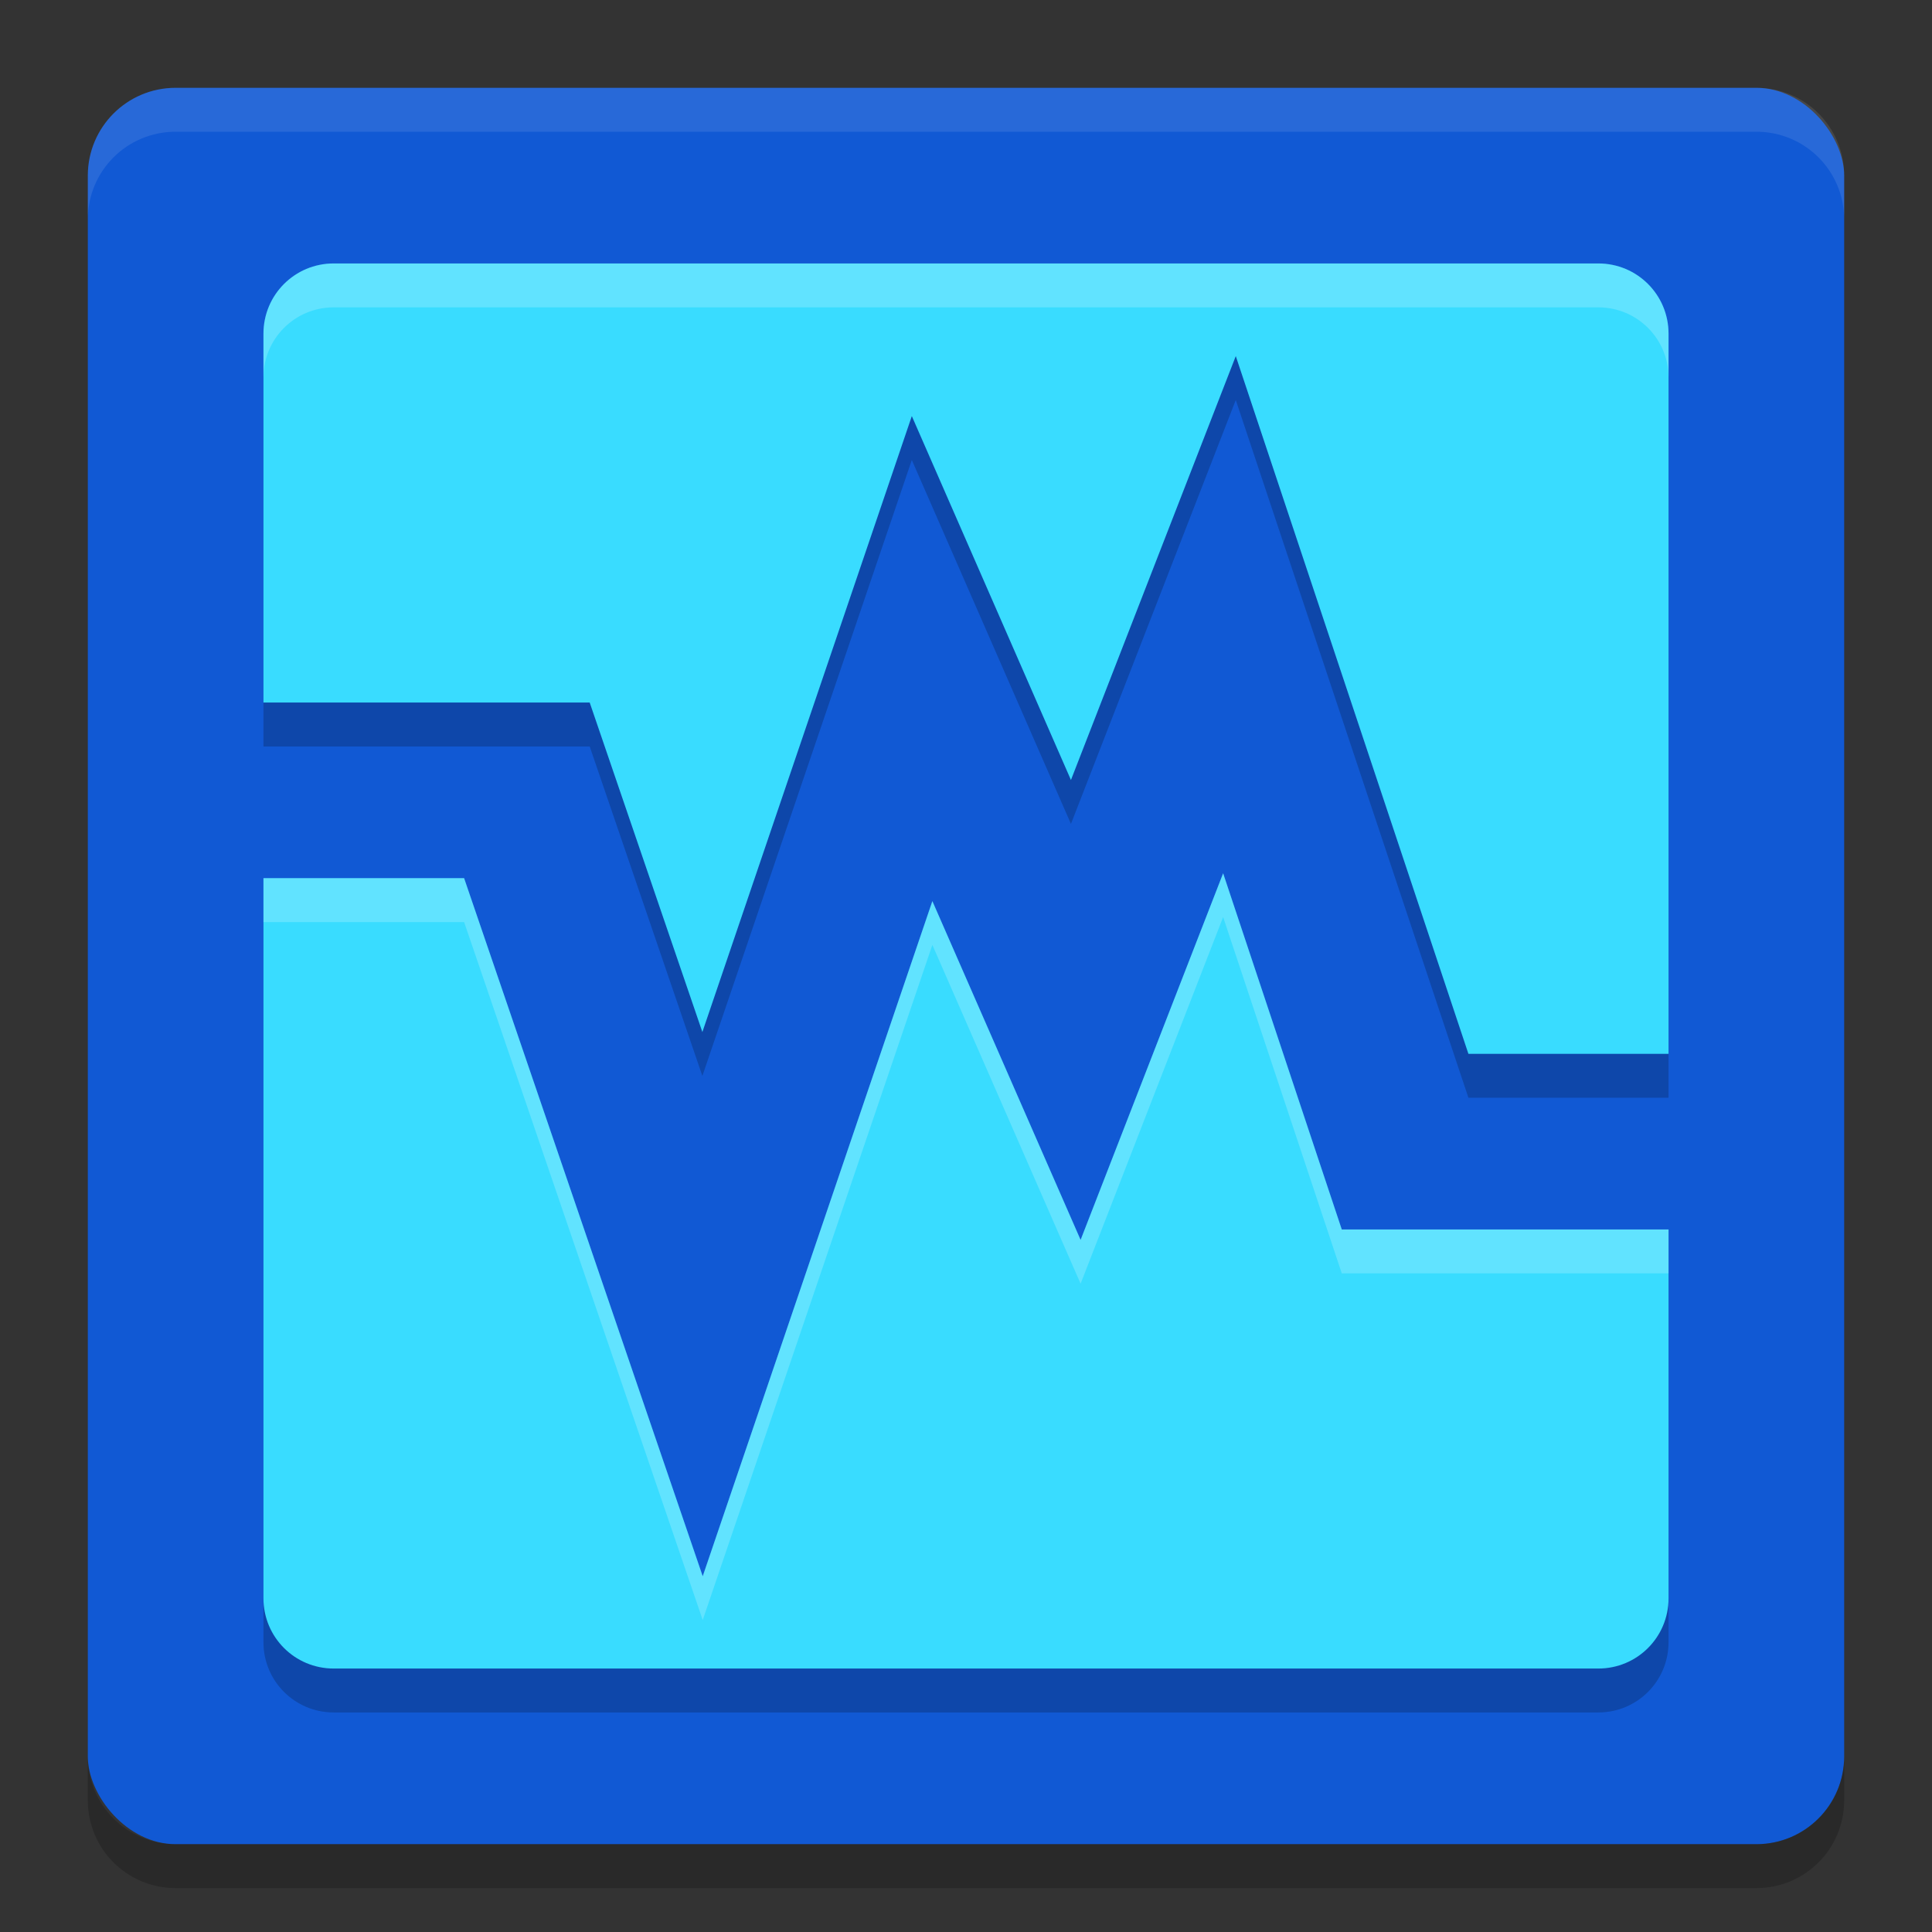 <svg xmlns="http://www.w3.org/2000/svg" width="22" height="22" version="1">
 <rect width="100%" height="100%" fill="#333333" stroke="none"/>
 <rect style="fill:#1159d4" width="20" height="20" x="1" y="1" rx="1" ry="1"/>
 <path style="fill:none;stroke:#1159d4;stroke-width:2;stroke-linecap:square" d="M 2.5,9 H 6 l 2,5.85 2.5,-7.35 1.75,4 L 14,7 l 2,6 h 3"/>
 <path style="opacity:0.2" d="M 3.8,3.5 C 3.357,3.5 3,3.857 3,4.3 V 8.5 h 3.715 l 1.283,3.752 2.385,-7.014 1.812,4.144 L 14.072,4.555 16.721,12.5 H 19 V 4.3 C 19,3.857 18.643,3.5 18.2,3.5 Z m 10.128,6.944 -1.623,4.175 -1.688,-3.858 -2.615,7.688 L 5.285,10.5 H 3 v 8.2 C 3,19.143 3.357,19.5 3.8,19.5 H 18.2 C 18.643,19.5 19,19.143 19,18.7 V 14.5 h -3.721 z"/>
 <path style="opacity:0.1;fill:#ffffff" d="M 2,1 C 1.446,1 1,1.446 1,2 v 0.5 c 0,-0.554 0.446,-1 1,-1 h 18 c 0.554,0 1,0.446 1,1 V 2 C 21,1.446 20.554,1 20,1 Z"/>
 <path style="opacity:0.2" d="m 2,21.5 c -0.554,0 -1,-0.446 -1,-1 V 20 c 0,0.554 0.446,1 1,1 h 18 c 0.554,0 1,-0.446 1,-1 v 0.5 c 0,0.554 -0.446,1 -1,1 z"/>
 <path style="fill:#39dcff" d="M 3.8,3 C 3.357,3 3,3.357 3,3.8 V 8 h 3.715 l 1.283,3.752 2.385,-7.014 1.812,4.144 L 14.072,4.055 16.721,12 H 19 V 3.8 c 0,-0.443 -0.357,-0.8 -0.8,-0.8 z m 10.128,6.944 -1.623,4.175 -1.688,-3.858 -2.615,7.688 L 5.285,10 H 3 v 8.2 C 3,18.643 3.357,19 3.8,19 H 18.2 C 18.643,19 19,18.643 19,18.2 V 14 h -3.721 z"/>
 <path style="opacity:0.2;fill:#ffffff" d="M 3.8,3 C 3.357,3 3,3.357 3,3.8 V 4.3 C 3,3.857 3.357,3.5 3.8,3.5 H 18.2 C 18.643,3.5 19,3.857 19,4.3 V 3.8 C 19,3.357 18.643,3 18.2,3 Z m 10.128,6.944 -1.623,4.175 -1.688,-3.858 -2.615,7.688 L 5.285,10 H 3 v 0.5 h 2.285 l 2.717,7.948 2.615,-7.688 1.688,3.858 1.623,-4.175 L 15.279,14.5 H 19 V 14 h -3.721 z"/>
</svg>
